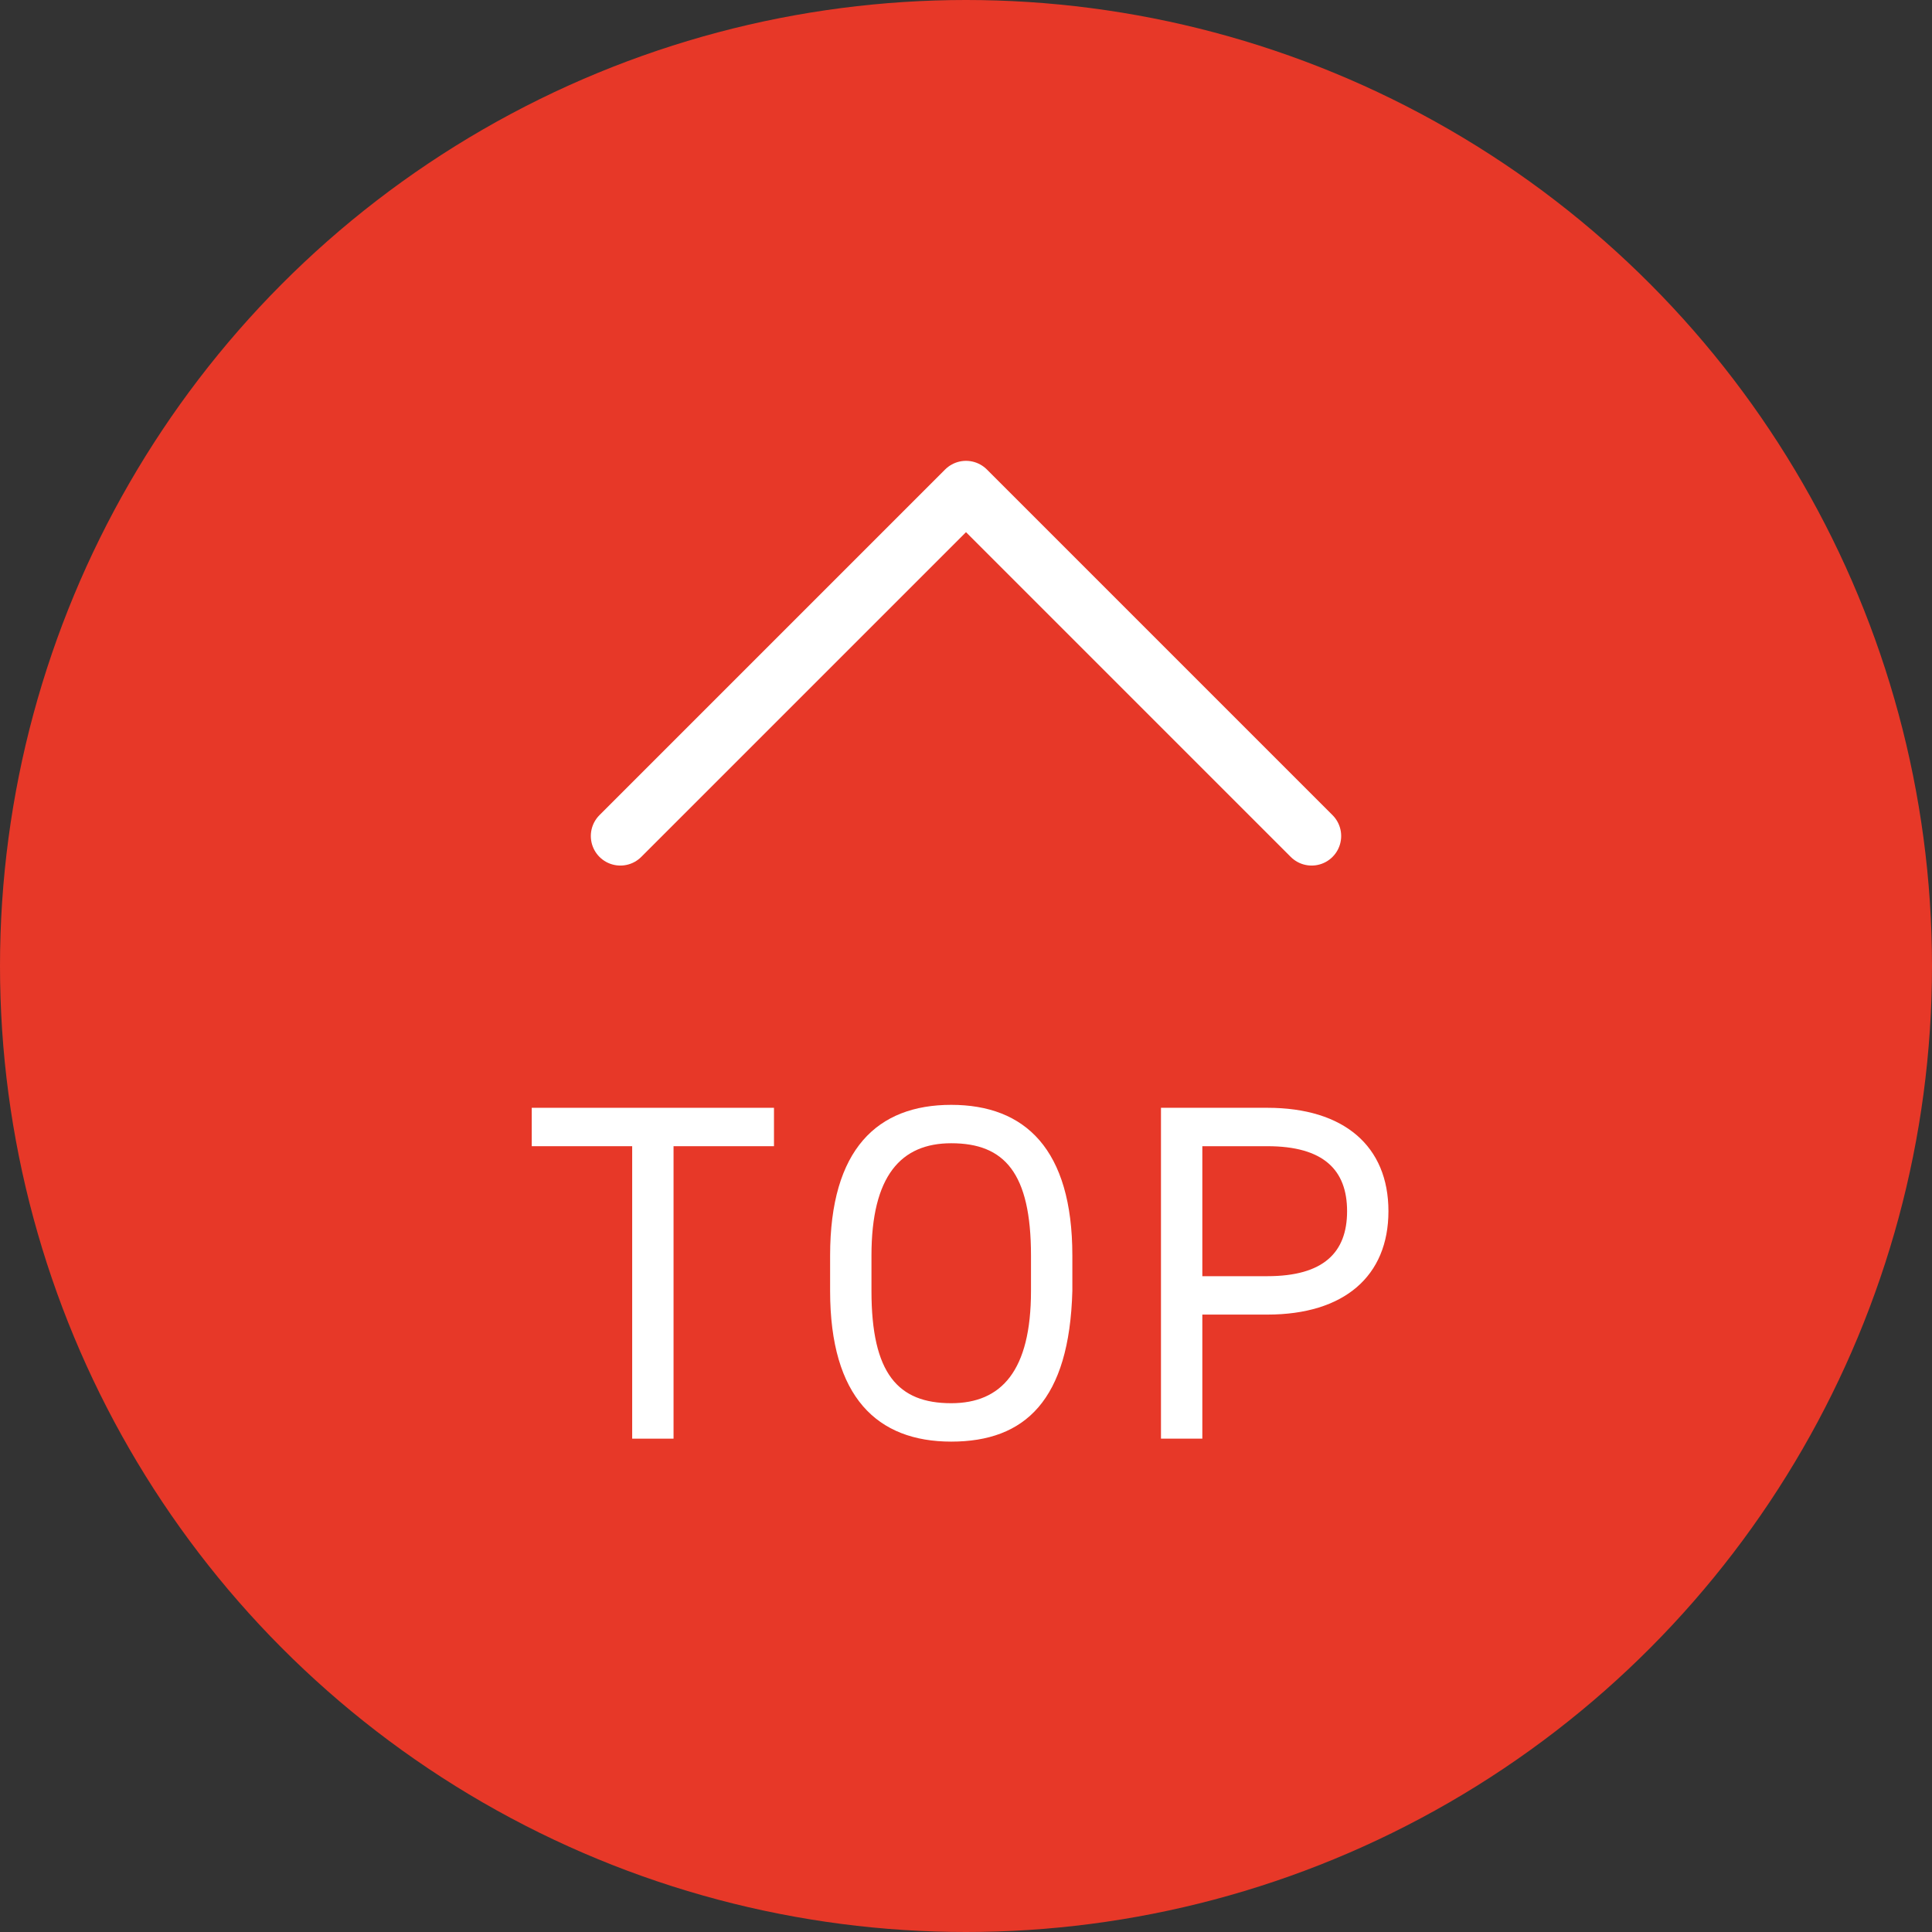 <?xml version="1.0" encoding="utf-8"?>
<!-- Generator: Adobe Illustrator 27.3.1, SVG Export Plug-In . SVG Version: 6.00 Build 0)  -->
<svg version="1.1" id="レイヤー_1" xmlns="http://www.w3.org/2000/svg" xmlns:xlink="http://www.w3.org/1999/xlink" x="0px"
	 y="0px" viewBox="0 0 65.4 65.4" style="enable-background:new 0 0 65.4 65.4;" xml:space="preserve">
<rect x="0" y="0" width="65.4" height="65.4" fill="#333333" stroke="none"/>
<style type="text/css">
	.st0{fill:#E73828;}
	.st1{fill:none;stroke:#FFFFFF;stroke-width:2;stroke-linecap:round;stroke-linejoin:round;stroke-miterlimit:10;}
	.st2{fill:#FFFFFF;}
</style>
<g>
	<circle class="st0" cx="32.7" cy="32.7" r="32.7"/>
	<polyline class="st1" points="21,28.3 32.7,16.6 44.4,28.3 	"/>
	<g>
		<path class="st2" d="M26.2,37.5v1.3h-3.4v9.9h-1.4v-9.9H18v-1.3H26.2z"/>
		<path class="st2" d="M32.2,48.8c-2.5,0-4.1-1.5-4.1-5.1v-1.2c0-3.6,1.6-5.1,4.1-5.1c2.5,0,4.1,1.5,4.1,5.1v1.2
			C36.2,47.4,34.7,48.8,32.2,48.8z M29.5,43.7c0,2.8,0.9,3.8,2.7,3.8c1.7,0,2.7-1.1,2.7-3.8v-1.2c0-2.8-0.9-3.8-2.7-3.8
			c-1.7,0-2.7,1.1-2.7,3.8V43.7z"/>
		<path class="st2" d="M40.7,44.4v4.3h-1.4V37.5h3.6c2.6,0,4.1,1.3,4.1,3.5c0,2.2-1.5,3.5-4.1,3.5H40.7z M42.9,43.2
			c1.9,0,2.7-0.8,2.7-2.2c0-1.4-0.8-2.2-2.7-2.2h-2.2v4.4H42.9z"/>
	</g>
</g>
</svg>
